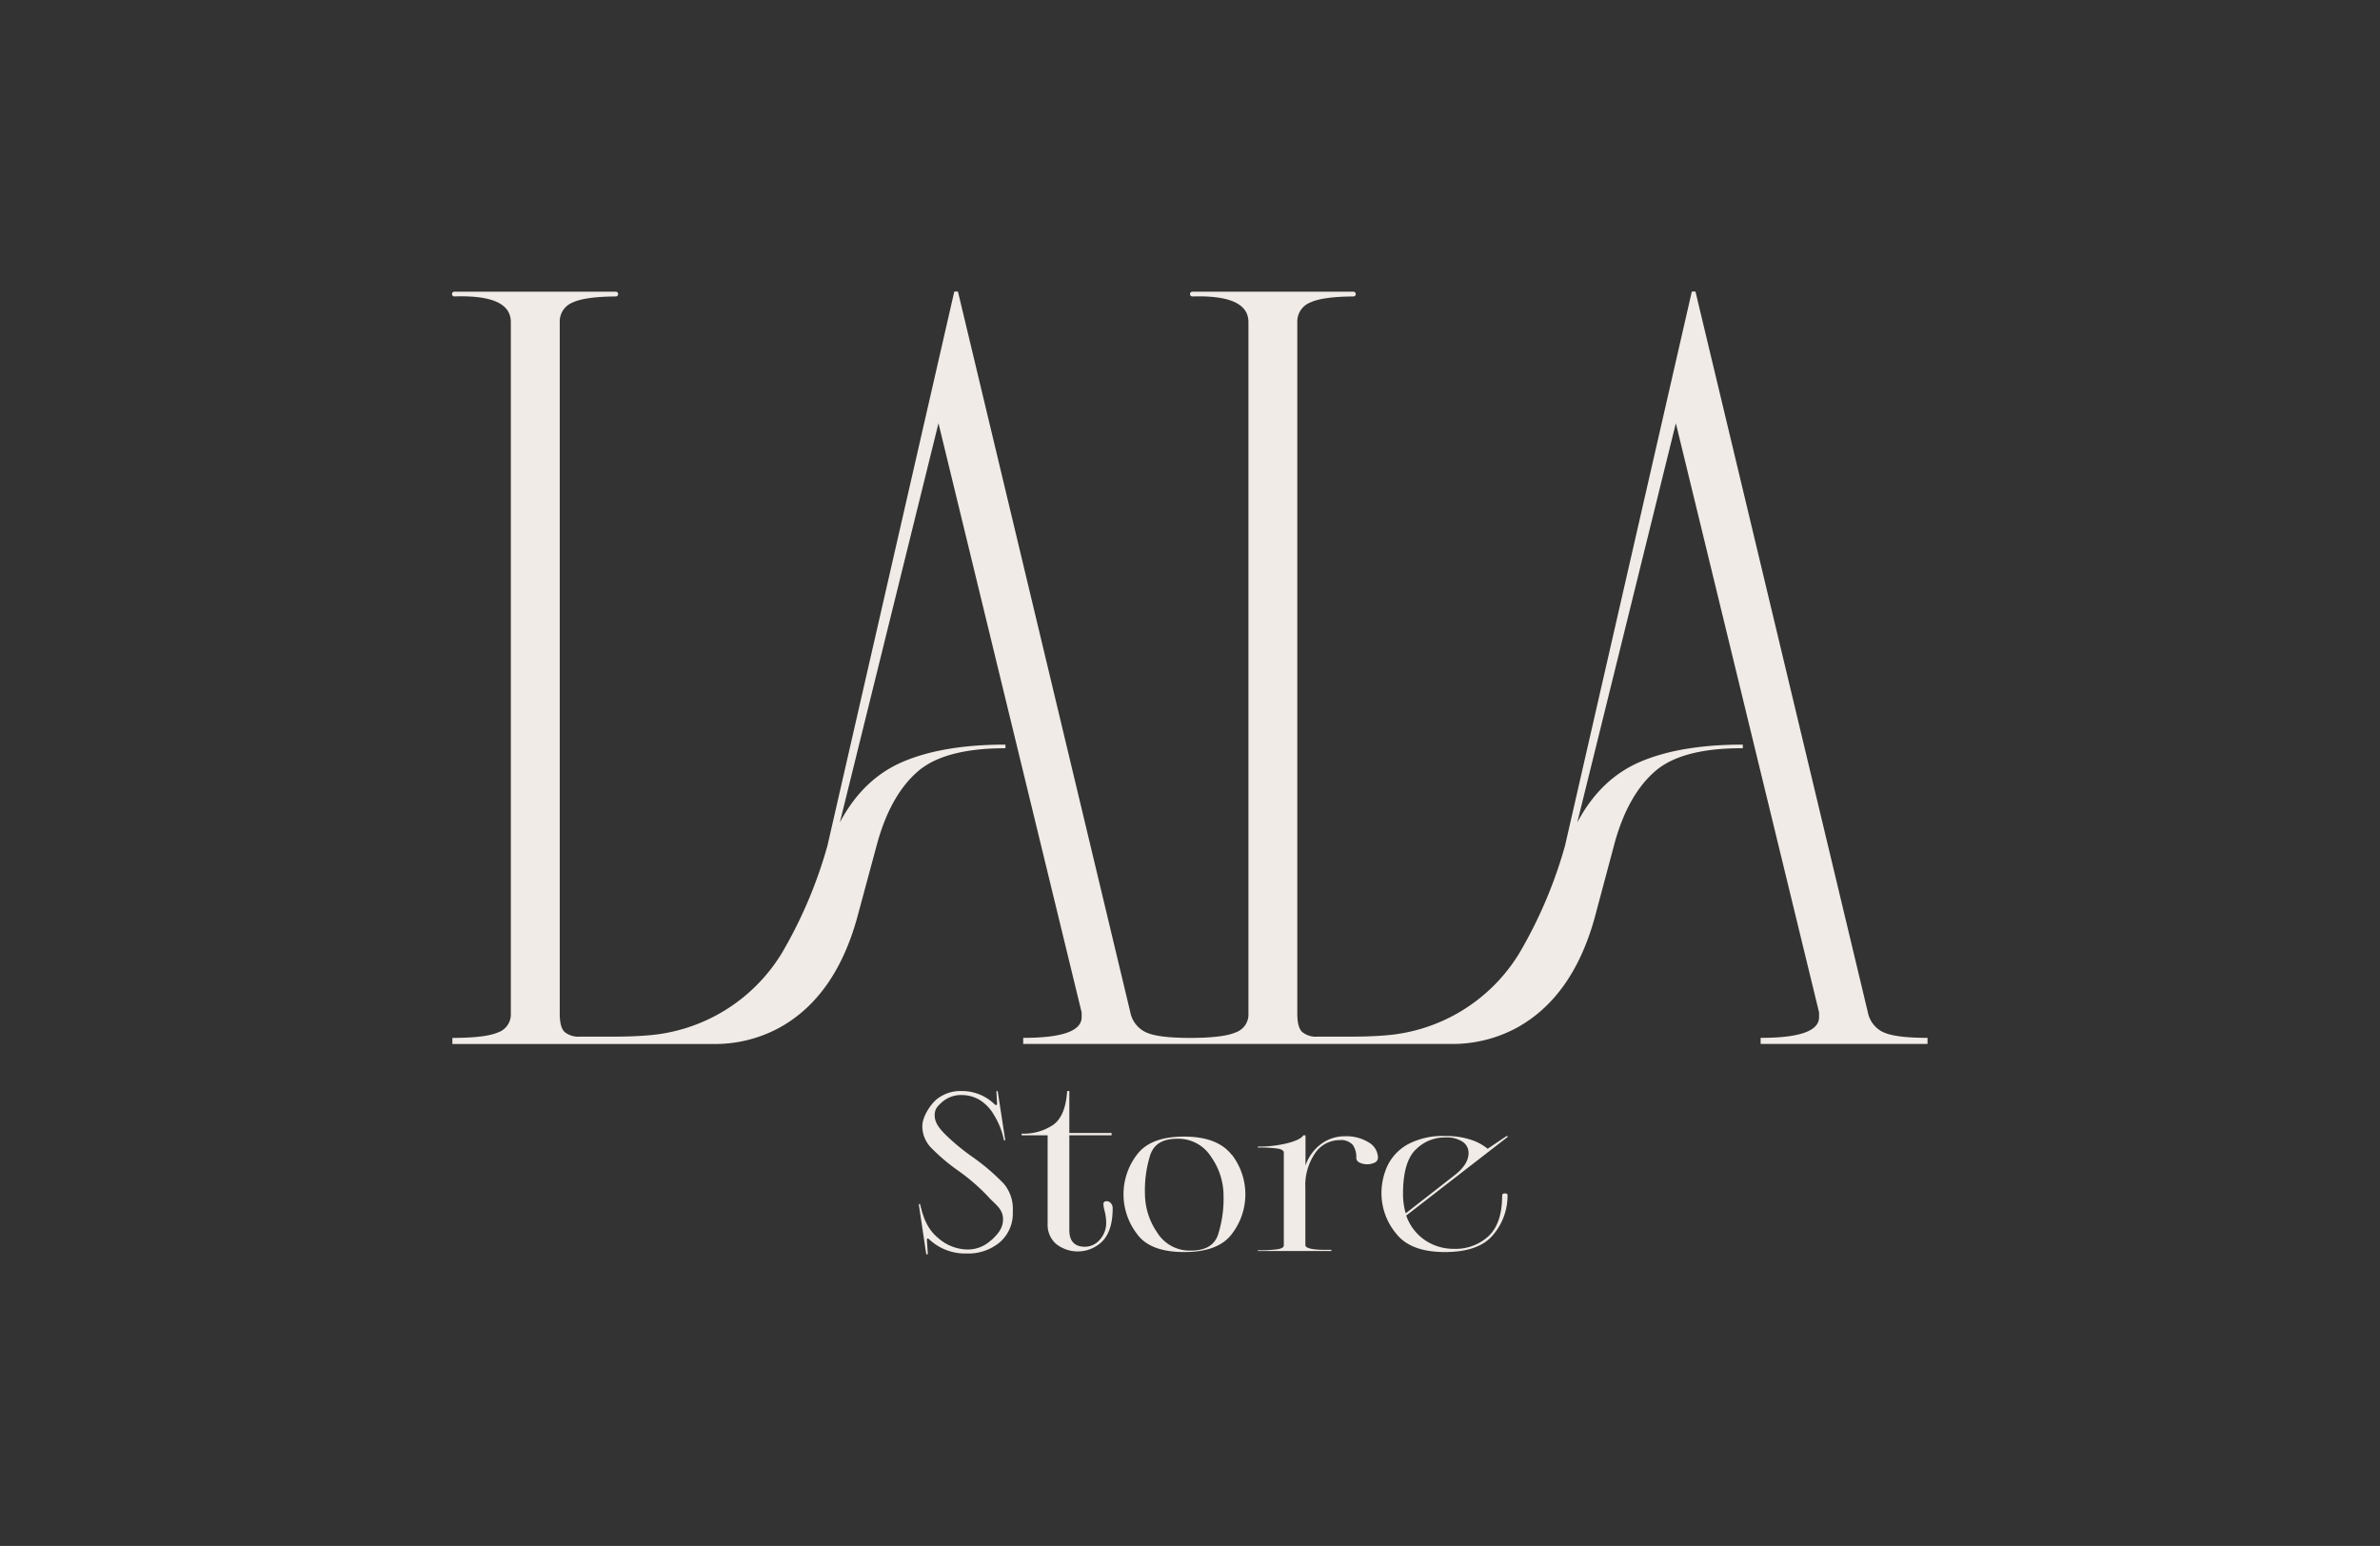 <svg viewBox="0 0 502.54 326.43" xmlns="http://www.w3.org/2000/svg"><rect x="0" y="0" width="502.54" height="326.43" fill="#333333" stroke="none"/><defs><style>.cls-1{fill:none;}.cls-2{fill:#f0ebe6;}</style></defs><g data-name="Capa 2" id="Capa_2"><g data-name="Capa 1" id="Capa_1-2"><path d="M473.28,326.43h-444C13.1,326.43,0,314,0,298.62V27.81C0,12.45,13.1,0,29.26,0h444c16.16,0,29.26,12.45,29.26,27.81V298.62c0,15.36-13.1,27.81-29.26,27.81" class="cls-1"></path><path d="M209.35,261.86c1.39-1.32,2.44-2.51,2.44-4.41,0-2.23-1.67-3.12-3.11-4.74a42.13,42.13,0,0,0-6.41-5.55,41.28,41.28,0,0,1-5.66-4.8,6.54,6.54,0,0,1-1.86-4.57c0-1.94,1.65-4.52,3.05-5.68a8,8,0,0,1,5.28-1.73,9.85,9.85,0,0,1,6.92,2.79.52.52,0,0,0,.33.17c.13,0,.2-.09.2-.28V233l-.14-2.57.27-.06,1.6,10.38-.27.06a16,16,0,0,0-2.1-5.35,8.85,8.85,0,0,0-3.09-3.23,7.33,7.33,0,0,0-3.66-1,6.05,6.05,0,0,0-4.12,1.4c-1.06.93-1.66,1.52-1.66,2.86,0,1.6,1,2.8,2.28,4.1a45.35,45.35,0,0,0,5.75,4.74A44.92,44.92,0,0,1,212,250a8.3,8.3,0,0,1,1.85,5.86,8,8,0,0,1-2.76,6.47,10.32,10.32,0,0,1-7,2.35,11.07,11.07,0,0,1-7.91-3,.68.68,0,0,0-.26-.17c-.14,0-.2.1-.2.28v.06l.2,3h-.34L194,254.27l.27-.06c.75,3.35,1.76,5.45,3.73,7.12a9.54,9.54,0,0,0,6.22,2.51,7.16,7.16,0,0,0,5.09-2" class="cls-2"></path><path d="M225.79,230.38v8.85h8.92v.5h-8.92v20c0,2.36,1.1,3.53,3.32,3.53a4.14,4.14,0,0,0,3.08-1.45,5.25,5.25,0,0,0,1.38-3.78,10.49,10.49,0,0,0-.35-2.41,6.46,6.46,0,0,1-.23-1.34c0-.43.23-.64.69-.64a1.24,1.24,0,0,1,.86.39,1.59,1.59,0,0,1,.4,1.17q0,4.53-2.06,6.79a7.38,7.38,0,0,1-9.84.71,5.3,5.3,0,0,1-1.83-4.25V239.73h-5.49v-.36a11.06,11.06,0,0,0,6.69-1.87q2.58-1.87,2.92-7.12Z" class="cls-2"></path><path d="M260.1,243.82a13.69,13.69,0,0,1,0,16.75q-2.85,3.81-10.06,3.81t-9.95-3.81a13.74,13.74,0,0,1,0-16.78Q242.94,240,250,240t10.06,3.83m-17.1-.21a25,25,0,0,0-1.2,8.54,14.5,14.5,0,0,0,2.52,8,8.07,8.07,0,0,0,7.21,3.91q4.46,0,5.66-3.23a25.23,25.23,0,0,0,1.2-8.57,14.18,14.18,0,0,0-2.58-7.93,8.2,8.2,0,0,0-7.26-3.88q-4.35,0-5.55,3.21" class="cls-2"></path><path d="M275.66,239.73v6.37a9.43,9.43,0,0,1,3.26-4.51,8.34,8.34,0,0,1,5.09-1.66,8.94,8.94,0,0,1,5,1.3,3.81,3.81,0,0,1,1.95,3.26,1.13,1.13,0,0,1-.69,1,3.74,3.74,0,0,1-3.2,0,1.13,1.13,0,0,1-.69-1,4.48,4.48,0,0,0-.74-2.74,3.34,3.34,0,0,0-2.81-1,6.21,6.21,0,0,0-5.14,2.75,12,12,0,0,0-2.06,7.4v12q0,1.14,5.49,1v.26H265.59V264a27,27,0,0,0,4.29-.23c.8-.16,1.2-.42,1.2-.8V243.4c0-.41-.4-.7-1.2-.85a25.83,25.83,0,0,0-4.29-.23v-.21a24.89,24.89,0,0,0,6.18-.7c1.83-.47,3-1,3.43-1.68Z" class="cls-2"></path><path d="M318.44,240l-21.51,16.67a10.34,10.34,0,0,0,4,5.23A10.75,10.75,0,0,0,307,263.7a10.24,10.24,0,0,0,7.32-2.69c1.9-1.8,2.86-4.64,2.86-8.54,0-.32.19-.47.57-.47s.57.12.57.36a12.75,12.75,0,0,1-3,8.34q-3,3.68-10.24,3.68t-10.29-3.91a13.34,13.34,0,0,1-3.09-8.42,13.86,13.86,0,0,1,1.26-5.88,10.35,10.35,0,0,1,4.23-4.5,15.74,15.74,0,0,1,8.12-1.79,16.5,16.5,0,0,1,5.15.75,10.6,10.6,0,0,1,3.66,1.94l4-2.69Zm-19.62,2.84c-1.72,1.8-2.57,4.87-2.57,9.22a14.39,14.39,0,0,0,.57,4.14L307.34,248c1.83-1.48,2.75-3,2.75-4.5a2.81,2.81,0,0,0-1.26-2.41,6,6,0,0,0-3.55-.91,8.59,8.59,0,0,0-6.46,2.69" class="cls-2"></path><path d="M397.74,218a5.9,5.9,0,0,1-3.34-4.24L358,61.56h-.77l-26.77,117a95.72,95.72,0,0,1-9.64,22.69,36.37,36.37,0,0,1-28.46,17.39q-3.36.26-7.15.25h-6.94a4.6,4.6,0,0,1-3.34-1c-.69-.69-1-2-1-3.86V68a4.29,4.29,0,0,1,2.7-4.11c1.73-.83,4.78-1.26,9.13-1.29a.5.5,0,0,0,.51-.5v0a.51.51,0,0,0-.51-.51H251.78a.51.51,0,0,0-.51.51.51.51,0,0,0,.52.5q11.82-.36,11.82,5.42V214a4,4,0,0,1-2.7,4c-1.8.78-5,1.16-9.64,1.16-4.46,0-7.54-.38-9.25-1.16a5.91,5.91,0,0,1-3.35-4.24L202.27,61.56h-.77l-26.78,117a95.76,95.76,0,0,1-9.63,22.69,36.4,36.4,0,0,1-28.47,17.39q-3.36.26-7.14.25h-6.94a4.63,4.63,0,0,1-3.35-1c-.68-.69-1-2-1-3.86V68a4.3,4.3,0,0,1,2.69-4.11c1.74-.83,4.78-1.26,9.14-1.29a.5.5,0,0,0,.5-.5v0a.5.5,0,0,0-.5-.51H96.05a.51.51,0,1,0,0,1q11.82-.36,11.81,5.42V214a4,4,0,0,1-2.7,4c-1.8.78-5,1.16-9.64,1.16v1.29H150.8A28.55,28.55,0,0,0,164.59,217q11.68-6.45,16.34-23l4.37-16.19q2.83-10,8.49-14.91T212.3,158v-.77q-13.11,0-21.6,3.6t-13.37,12.85l20.83-84.31,30.23,124.41v1q0,4.38-12.34,4.37v1.29h90.48A28.54,28.54,0,0,0,320.31,217q11.69-6.45,16.35-23L341,177.76q2.82-10,8.48-14.91T368,158v-.77q-13.11,0-21.59,3.6t-13.37,12.85l20.82-84.31,30.24,124.41v1q0,4.38-12.34,4.37v1.29H407v-1.29c-4.45,0-7.54-.38-9.25-1.16" class="cls-2"></path></g></g></svg>